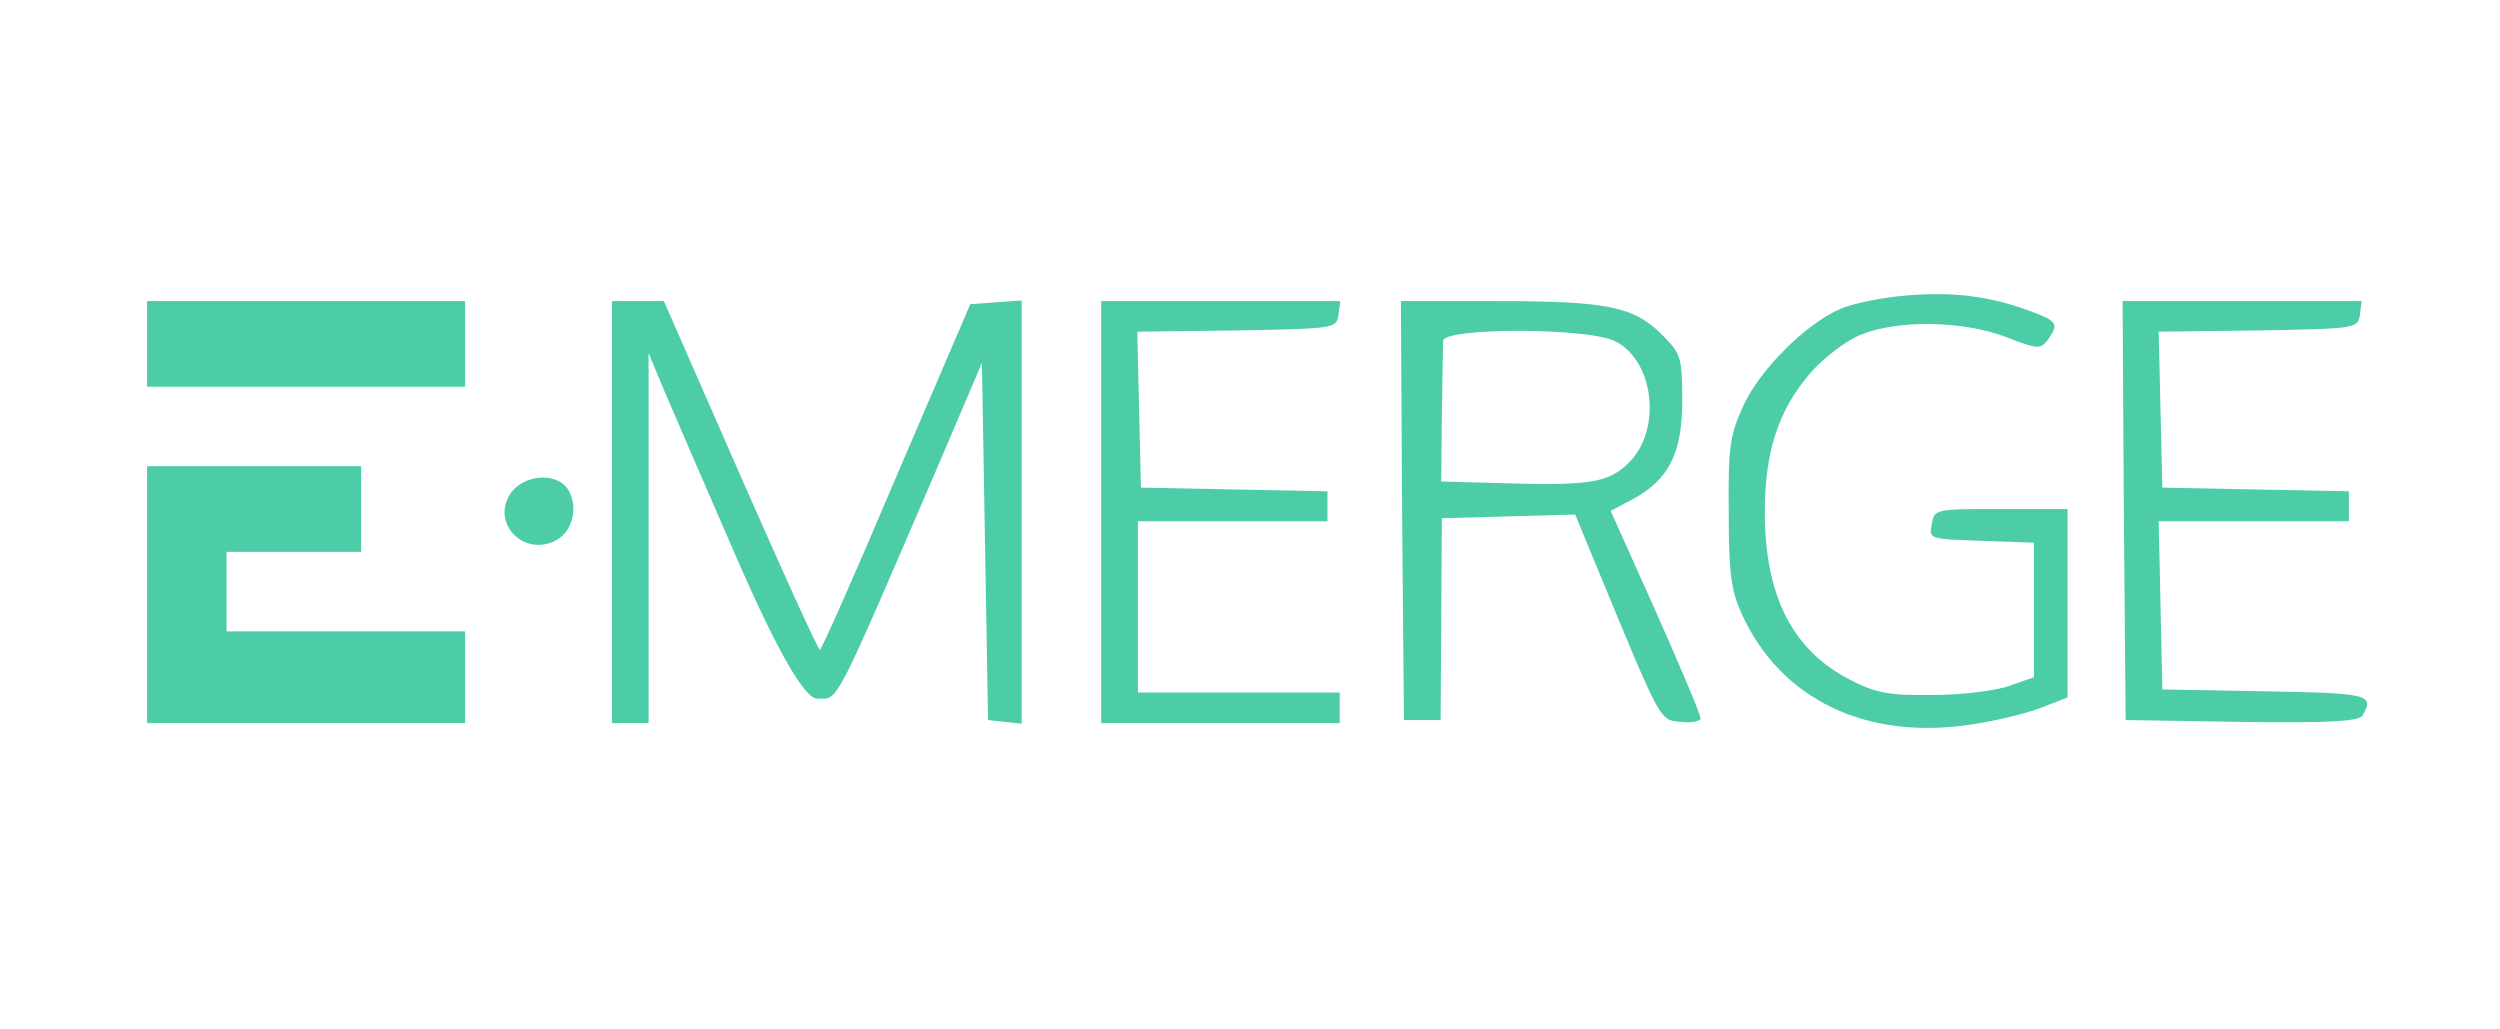 <svg width="170" height="70" viewBox="0 0 170 70" fill="none" xmlns="http://www.w3.org/2000/svg">
<g clip-path="url(#clip0_2920_118339)">
<path d="M129.572 20.1C127.992 20.225 125.954 20.641 125.122 21.015C122.793 22.013 119.591 25.215 118.509 27.669C117.636 29.582 117.511 30.456 117.553 34.823C117.553 38.982 117.719 40.146 118.426 41.727C121.088 47.591 126.952 50.378 134.106 49.255C135.811 49.005 137.974 48.465 138.889 48.09L140.594 47.425V34.615H136.061C131.569 34.615 131.527 34.615 131.361 35.655C131.153 36.653 131.194 36.653 134.73 36.778L138.306 36.902V46.052L136.643 46.635C135.728 46.967 133.399 47.258 131.444 47.258C128.491 47.3 127.576 47.134 125.871 46.26C121.92 44.264 120.007 40.562 120.007 34.823C120.007 30.664 120.963 27.836 123.126 25.34C124.041 24.3 125.58 23.136 126.536 22.762C129.073 21.722 133.523 21.805 136.435 22.928C138.556 23.76 138.764 23.76 139.263 23.094C140.012 22.013 139.928 21.847 138.015 21.14C135.312 20.142 132.775 19.809 129.572 20.1V20.1Z" fill="#4DCCA8"/>
<path d="M10 23.386V26.297H31.627V20.474H10V23.386Z" fill="#4DCCA8"/>
<path d="M41.609 34.823V49.172H44.104V24.009L45.144 26.505C45.726 27.877 48.014 33.159 50.218 38.233C52.935 44.416 54.723 47.508 55.583 47.508C57.039 47.508 56.581 48.423 63.901 31.412L66.771 24.675L66.979 36.819L67.187 48.964L68.351 49.088L69.474 49.213V20.433L67.727 20.557L65.981 20.682L60.948 32.411C58.203 38.899 55.874 44.181 55.749 44.181C55.625 44.181 53.212 38.857 50.343 32.327L45.144 20.474H41.609V34.823Z" fill="#4DCCA8"/>
<path d="M74.881 34.823V49.172H91.101V47.092H77.376V35.447H90.269V33.409L83.948 33.284L77.584 33.159L77.46 27.877L77.335 22.554L84.114 22.471C90.768 22.346 90.893 22.346 91.018 21.389L91.143 20.474H74.881V34.823Z" fill="#4DCCA8"/>
<path d="M95.343 34.698L95.468 48.964H97.963L98.005 42.101L98.046 35.239L102.58 35.114L107.113 34.989L108.777 39.023C112.977 49.172 112.852 48.964 114.308 49.088C115.057 49.172 115.639 49.047 115.639 48.839C115.639 48.589 114.267 45.345 112.603 41.602L109.525 34.74L111.022 33.95C113.476 32.619 114.391 30.83 114.391 27.253C114.391 24.301 114.308 24.051 113.019 22.762C111.106 20.849 109.317 20.474 101.789 20.474H95.26L95.343 34.698V34.698ZM109.858 23.219C112.478 24.55 113.019 29.208 110.773 31.454C109.442 32.785 108.153 33.035 102.58 32.868L98.005 32.743L98.046 28.252C98.088 25.798 98.129 23.51 98.129 23.178C98.171 22.263 108.07 22.263 109.858 23.219V23.219Z" fill="#4DCCA8"/>
<path d="M144.42 34.698L144.545 48.964L152.405 49.088C158.436 49.172 160.349 49.047 160.64 48.672C161.513 47.217 161.056 47.134 154.027 47.009L147.04 46.884L146.915 41.145L146.79 35.447H159.725V33.409L153.403 33.284L147.04 33.159L146.915 27.877L146.79 22.554L153.57 22.471C160.224 22.346 160.349 22.346 160.474 21.389L160.598 20.474H144.337L144.42 34.698Z" fill="#4DCCA8"/>
<path d="M10 40.438V49.171H31.627V42.933H15.407V37.526H24.557V31.703H10V40.438Z" fill="#4DCCA8"/>
<path d="M34.704 33.575C33.373 35.613 35.661 37.901 37.823 36.736C38.905 36.154 39.321 34.573 38.697 33.409C38.031 32.078 35.619 32.203 34.704 33.575Z" fill="#4DCCA8"/>
</g>
<defs>
<clipPath id="clip0_2920_118339">
<rect width="150.969" height="29.5" fill="white" transform="translate(10 20)"/>
</clipPath>
</defs>
</svg>
